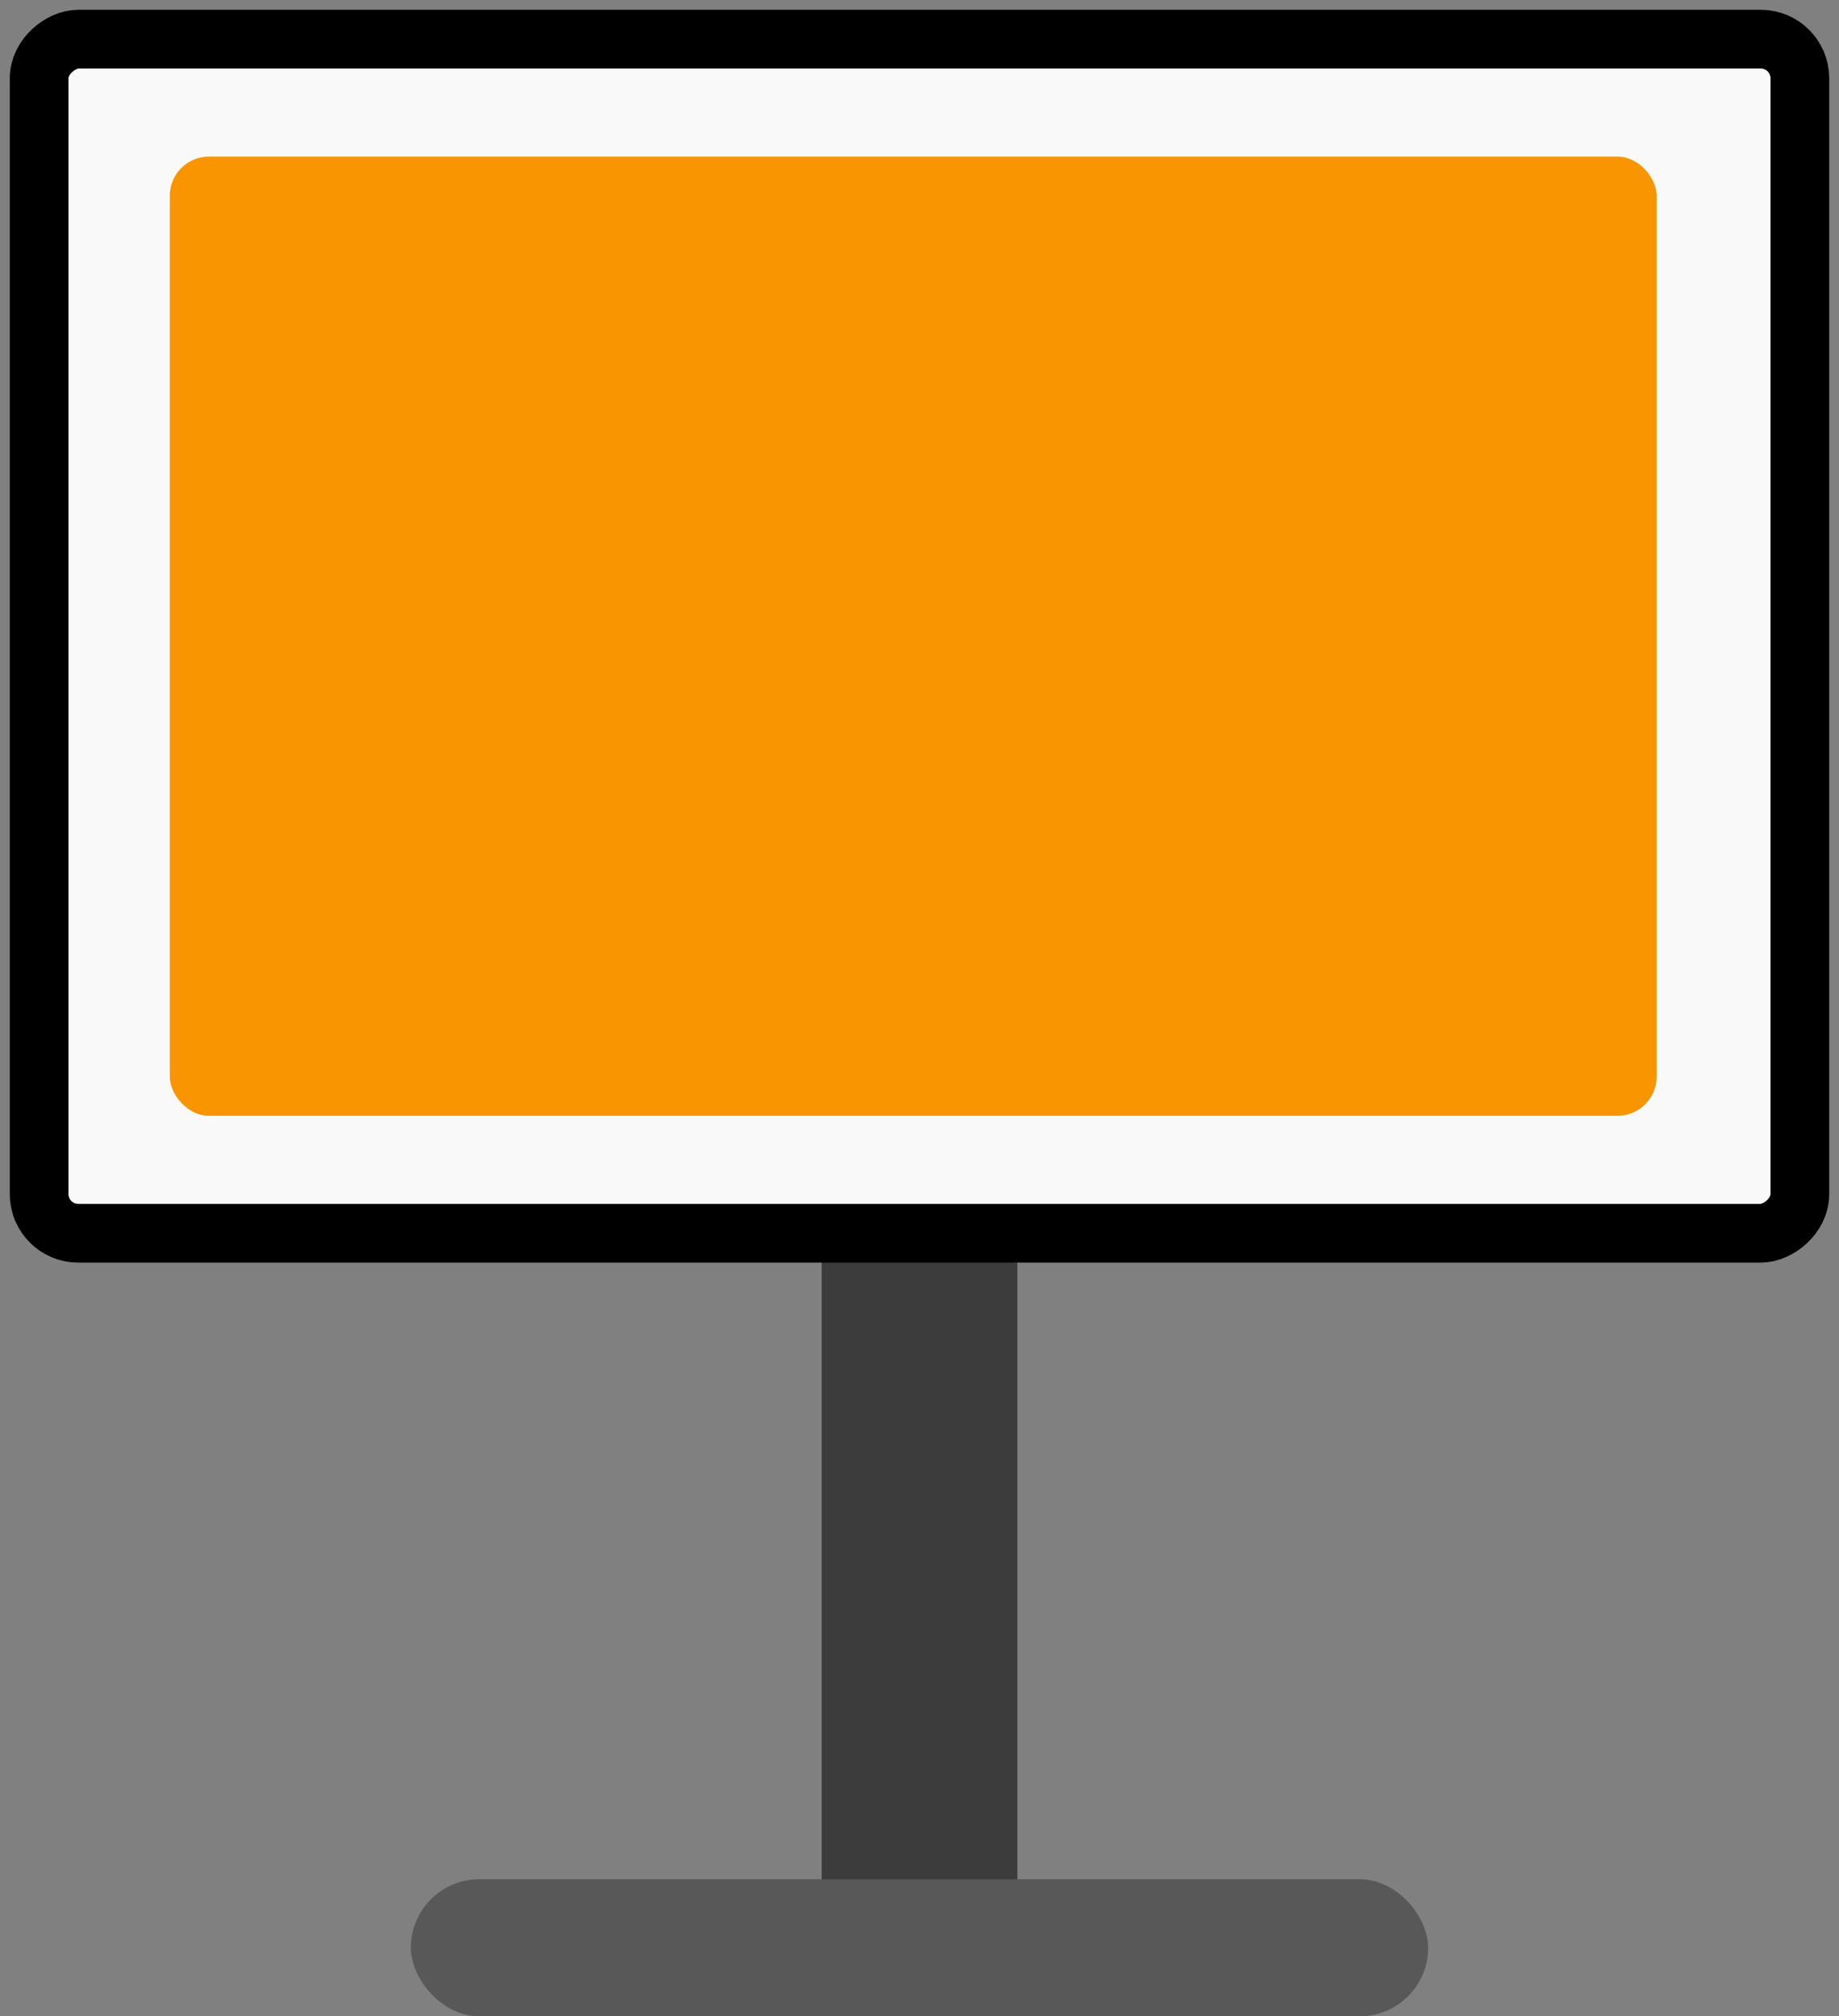 <?xml version="1.0" encoding="UTF-8"?>
<svg width="94px" height="103px" viewBox="0 0 94 103" version="1.1" xmlns="http://www.w3.org/2000/svg" xmlns:xlink="http://www.w3.org/1999/xlink">
    <rect x="0" y="0" width="94" height="103" fill="#808080" stroke="none"/>
    <title>icn-landscape</title>
    <g id="DOOH" stroke="none" stroke-width="1" fill="none" fill-rule="evenodd">
        <g id="2" transform="translate(-645, -508)">
            <g id="Group-29" transform="translate(325, 230)">
                <g id="Group-63" transform="translate(250, 168)">
                    <g id="Group-50" transform="translate(72, 112)">
                        <rect id="Rectangle" fill="#3C3C3C" x="40" y="61" width="10" height="34"></rect>
                        <rect id="Rectangle" stroke="#000000" stroke-width="3" fill="#F9F9F9" transform="translate(45, 30.5) rotate(90) translate(-45, -30.5)" x="14.5" y="-14.5" width="61" height="90" rx="2"></rect>
                        <rect id="Rectangle" fill="#F99500" x="6.679" y="6" width="76" height="49" rx="2"></rect>
                        <rect id="Rectangle-Copy-11" fill="#585858" x="19" y="94" width="52" height="7" rx="3.5"></rect>
                    </g>
                </g>
            </g>
        </g>
    </g>
</svg>